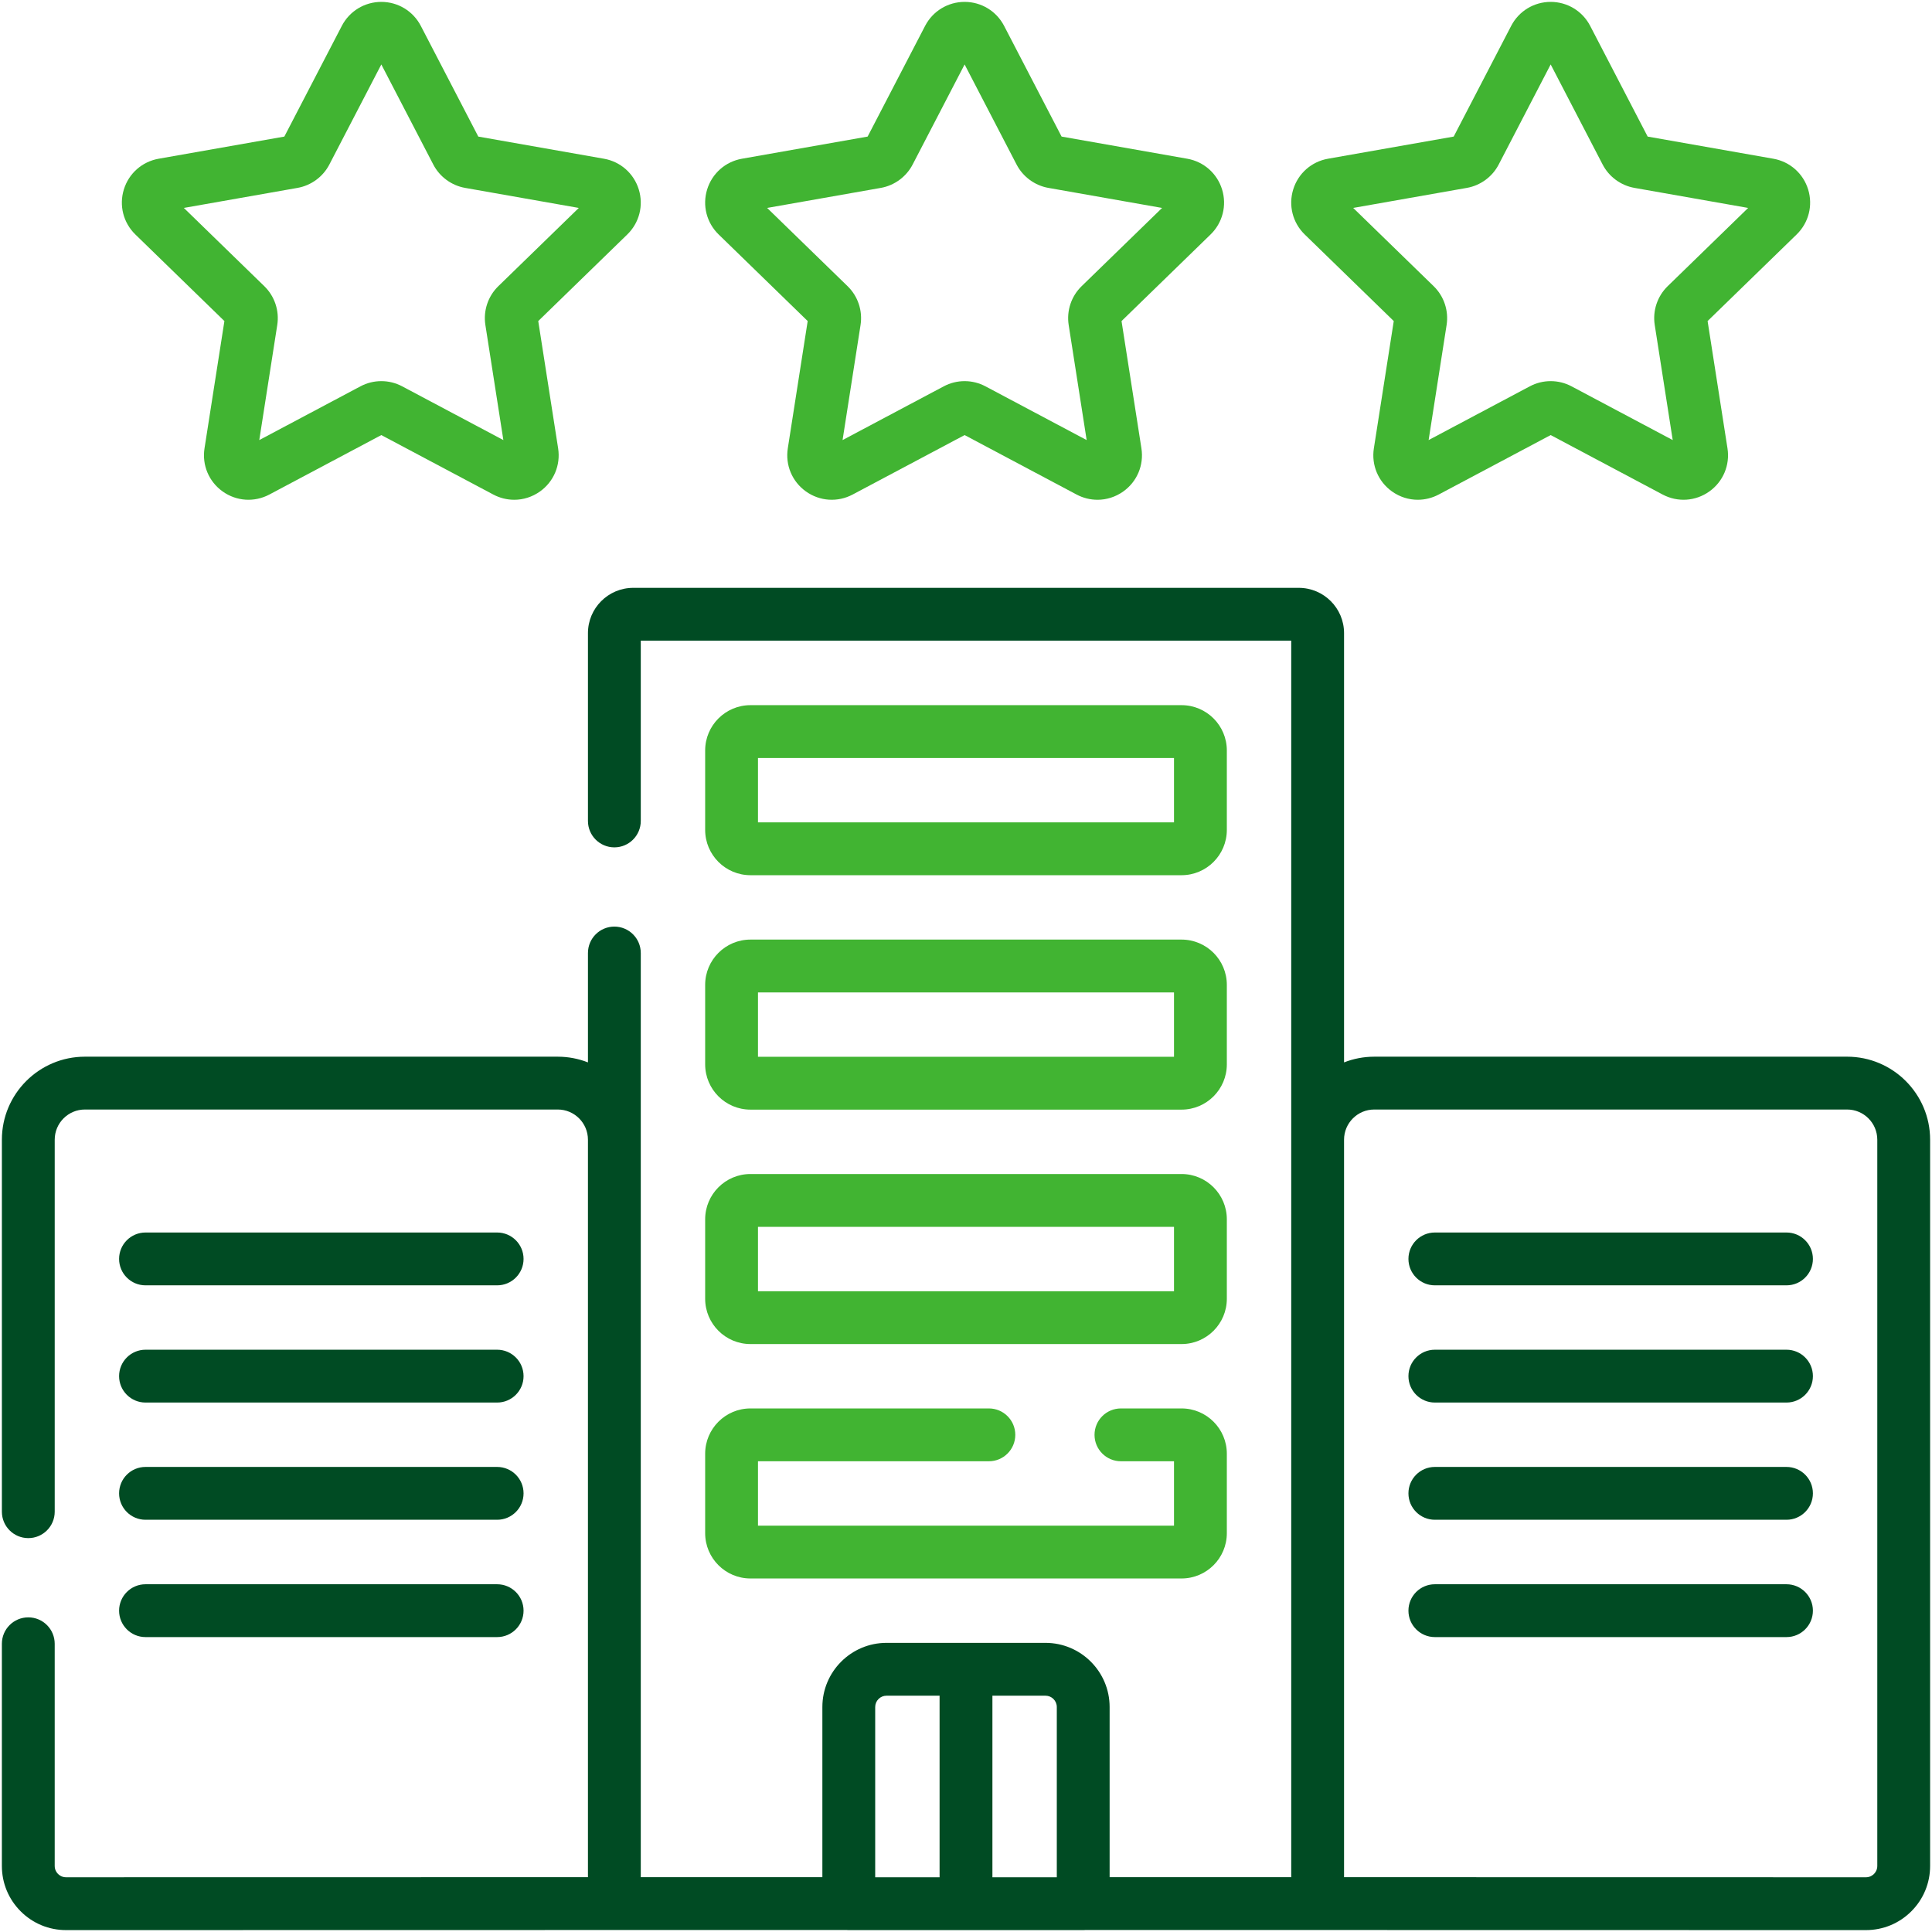<svg xmlns="http://www.w3.org/2000/svg" id="Capa_1" data-name="Capa 1" viewBox="0 0 512 512"><path d="M131.749,340.628H38.562c-3.866,0-7-3.134-7-7s3.134-7,7-7h93.187c3.866,0,7,3.134,7,7s-3.134,7-7,7Z" style="fill: #004b23; stroke-width: 0px;"></path><path d="M131.749,371.69H38.562c-3.866,0-7-3.134-7-7s3.134-7,7-7h93.187c3.866,0,7,3.134,7,7s-3.134,7-7,7Z" style="fill: #004b23; stroke-width: 0px;"></path><path d="M131.749,402.753H38.562c-3.866,0-7-3.134-7-7s3.134-7,7-7h93.187c3.866,0,7,3.134,7,7s-3.134,7-7,7Z" style="fill: #004b23; stroke-width: 0px;"></path><path d="M131.749,433.845H38.562c-3.866,0-7-3.134-7-7s3.134-7,7-7h93.187c3.866,0,7,3.134,7,7s-3.134,7-7,7Z" style="fill: #004b23; stroke-width: 0px;"></path><path d="M473.438,340.628h-93.188c-3.866,0-7-3.134-7-7s3.134-7,7-7h93.188c3.866,0,7,3.134,7,7s-3.134,7-7,7Z" style="fill: #004b23; stroke-width: 0px;"></path><path d="M473.438,371.69h-93.188c-3.866,0-7-3.134-7-7s3.134-7,7-7h93.188c3.866,0,7,3.134,7,7s-3.134,7-7,7Z" style="fill: #004b23; stroke-width: 0px;"></path><path d="M473.438,402.753h-93.188c-3.866,0-7-3.134-7-7s3.134-7,7-7h93.188c3.866,0,7,3.134,7,7s-3.134,7-7,7Z" style="fill: #004b23; stroke-width: 0px;"></path><path d="M473.438,433.845h-93.188c-3.866,0-7-3.134-7-7s3.134-7,7-7h93.188c3.866,0,7,3.134,7,7s-3.134,7-7,7Z" style="fill: #004b23; stroke-width: 0px;"></path><path d="M313.124,231.938h-114.25c-6.617,0-12-5.383-12-12v-21.062c0-6.617,5.383-12,12-12h114.25c6.617,0,12,5.383,12,12v21.062c0,6.617-5.383,12-12,12ZM200.874,217.938h110.25v-17.062h-110.25v17.062Z" style="fill: #41b432; stroke-width: 0px;"></path><path d="M313.124,294.062h-114.25c-6.617,0-12-5.383-12-12v-21.062c0-6.617,5.383-12,12-12h114.25c6.617,0,12,5.383,12,12v21.062c0,6.617-5.383,12-12,12ZM200.874,280.062h110.25v-17.062h-110.25v17.062Z" style="fill: #41b432; stroke-width: 0px;"></path><path d="M313.124,356.188h-114.25c-6.617,0-12-5.383-12-12v-21.062c0-6.617,5.383-12,12-12h114.25c6.617,0,12,5.383,12,12v21.062c0,6.617-5.383,12-12,12ZM200.874,342.188h110.25v-17.062h-110.25v17.062Z" style="fill: #41b432; stroke-width: 0px;"></path><path d="M313.124,418.312h-114.25c-6.617,0-12-5.383-12-12v-21.062c0-6.617,5.383-12,12-12h63.188c3.866,0,7,3.134,7,7s-3.134,7-7,7h-61.188v17.062h110.25v-17.062h-14.062c-3.866,0-7-3.134-7-7s3.134-7,7-7h16.062c6.617,0,12,5.383,12,12v21.062c0,6.617-5.383,12-12,12ZM313.124,387.25h.01-.01Z" style="fill: #41b432; stroke-width: 0px;"></path><path d="M489.501,280.034h-125.313c-2.822,0-5.519.54-8,1.512v-113.762c0-6.617-5.383-12-12-12h-176.375c-6.617,0-12,5.383-12,12v49.774c0,3.866,3.134,7,7,7s7-3.134,7-7v-47.774h172.375v327.688h-48.126v-45.098c0-9.374-7.626-17-17-17h-42.125c-9.374,0-17,7.626-17,17v45.098h-48.124v-244.914c0-3.866-3.134-7-7-7s-7,3.134-7,7v28.988c-2.482-.973-5.179-1.513-8.001-1.513H22.499c-12.131,0-22,9.869-22,22v98.585c0,3.866,3.134,7,7,7s7-3.134,7-7v-98.585c0-4.411,3.589-8,8-8h125.312c4.411,0,8,3.589,8,8,0,.007,0,.013,0,.019v195.42l-138.312.024c-1.083,0-1.795-.551-2.123-.879s-.879-1.04-.879-2.121v-58.879c0-3.866-3.134-7-7-7s-7,3.134-7,7v58.879c0,4.542,1.769,8.812,4.98,12.022,3.212,3.21,7.479,4.978,12.021,4.978h.003l145.311-.025h61.581c.179.014.359.027.542.027h62.125c.183,0,.362-.014.542-.027h61.583l145.311.025h.003c4.54,0,8.81-1.768,12.021-4.978,3.212-3.211,4.98-7.48,4.98-12.022v-192.464c0-12.131-9.869-22-22-22ZM248.999,497.5h-17.062v-45.125c0-1.654,1.346-3,3-3h14.062v48.125ZM280.062,497.5h-17.062v-48.125h14.062c1.654,0,3,1.346,3,3v45.125ZM497.501,494.498c0,1.081-.551,1.793-.879,2.121s-1.04.879-2.122.879h0l-138.312-.024v-195.44c0-4.411,3.589-8,8-8h125.313c4.411,0,8,3.589,8,8v192.464Z" style="fill: #004b23; stroke-width: 0px;"></path><path d="M290.843,132.444c-1.891,0-3.791-.459-5.541-1.389l-29.67-15.757-29.669,15.757c-3.971,2.109-8.713,1.798-12.377-.81-3.662-2.608-5.505-6.987-4.811-11.429l5.271-33.732-23.597-22.948c-3.19-3.103-4.359-7.672-3.051-11.925,1.31-4.253,4.845-7.375,9.228-8.147l33.304-5.869,15.233-29.334c2.036-3.923,6.048-6.36,10.469-6.36s8.432,2.438,10.469,6.361l15.231,29.333,33.305,5.87c4.382.772,7.918,3.894,9.227,8.146s.141,8.823-3.05,11.926l-23.597,22.948,5.271,33.733c.694,4.441-1.149,8.821-4.812,11.429-2.048,1.458-4.434,2.199-6.834,2.199ZM203.299,55.104l21.324,20.739c2.738,2.661,4.021,6.503,3.432,10.277l-4.767,30.505,26.812-14.24c3.462-1.84,7.599-1.841,11.064,0l26.812,14.24-4.766-30.505c-.59-3.773.692-7.616,3.432-10.278l21.323-20.737-30.133-5.311c-3.592-.633-6.74-2.943-8.422-6.18l-13.778-26.534-13.778,26.533c-1.682,3.237-4.829,5.547-8.42,6.181l-30.135,5.311ZM312.208,55.851h.01-.01ZM253.676,13.312s0,.001.002.002h-.002v-.002ZM253.676,13.312h0s0,0,0,0Z" style="fill: #41b432; stroke-width: 0px;"></path><path d="M136.265,132.444c-1.891,0-3.791-.459-5.541-1.389l-29.67-15.757-29.669,15.757c-3.969,2.108-8.712,1.8-12.375-.809-3.662-2.607-5.506-6.986-4.812-11.428l5.271-33.733-23.597-22.949c-3.189-3.102-4.359-7.671-3.051-11.924,1.309-4.254,4.844-7.376,9.227-8.149l33.305-5.869,15.233-29.334c2.038-3.923,6.049-6.359,10.468-6.359h0c4.419,0,8.431,2.438,10.468,6.36h0s15.233,29.335,15.233,29.335l33.304,5.869c4.382.772,7.918,3.894,9.227,8.146s.141,8.823-3.05,11.926l-23.597,22.948,5.271,33.733c.694,4.441-1.149,8.821-4.812,11.429-2.048,1.458-4.434,2.199-6.834,2.199ZM48.721,55.102l21.325,20.74c2.737,2.661,4.021,6.503,3.431,10.277l-4.767,30.505,26.812-14.24c3.465-1.84,7.602-1.839,11.064,0l26.812,14.24-4.766-30.505c-.59-3.773.692-7.616,3.432-10.278l21.323-20.737-30.133-5.311c-3.594-.633-6.742-2.945-8.423-6.183l-13.777-26.531-13.778,26.533c-1.678,3.235-4.826,5.547-8.42,6.181l-30.135,5.31ZM127.257,37.16h.011-.011Z" style="fill: #41b432; stroke-width: 0px;"></path><path d="M375.734,132.444c-2.4,0-4.786-.74-6.834-2.199-3.662-2.608-5.506-6.988-4.812-11.429l5.271-33.732-23.596-22.948c-3.191-3.103-4.359-7.673-3.051-11.926s4.845-7.375,9.227-8.146l33.304-5.869,15.233-29.334h0c2.037-3.923,6.049-6.36,10.468-6.36s8.432,2.437,10.469,6.36l15.233,29.335,33.304,5.869c4.383.772,7.919,3.894,9.228,8.147s.139,8.823-3.052,11.925l-23.596,22.947,5.271,33.733c.693,4.443-1.15,8.822-4.812,11.429-3.662,2.608-8.404,2.917-12.374.81l-29.671-15.758-29.669,15.757c-1.75.93-3.65,1.389-5.541,1.389ZM410.945,101.004c1.899,0,3.8.46,5.531,1.379l26.812,14.24-4.767-30.505c-.59-3.771.692-7.613,3.43-10.276l21.325-20.739-30.133-5.311c-3.595-.634-6.743-2.945-8.423-6.183l-13.776-26.531-13.779,26.533c-1.678,3.235-4.826,5.547-8.42,6.181l-30.134,5.311,21.324,20.739c2.738,2.661,4.021,6.503,3.431,10.278l-4.766,30.503,26.811-14.239c1.732-.92,3.633-1.38,5.533-1.38Z" style="fill: #41b432; stroke-width: 0px;"></path></svg>